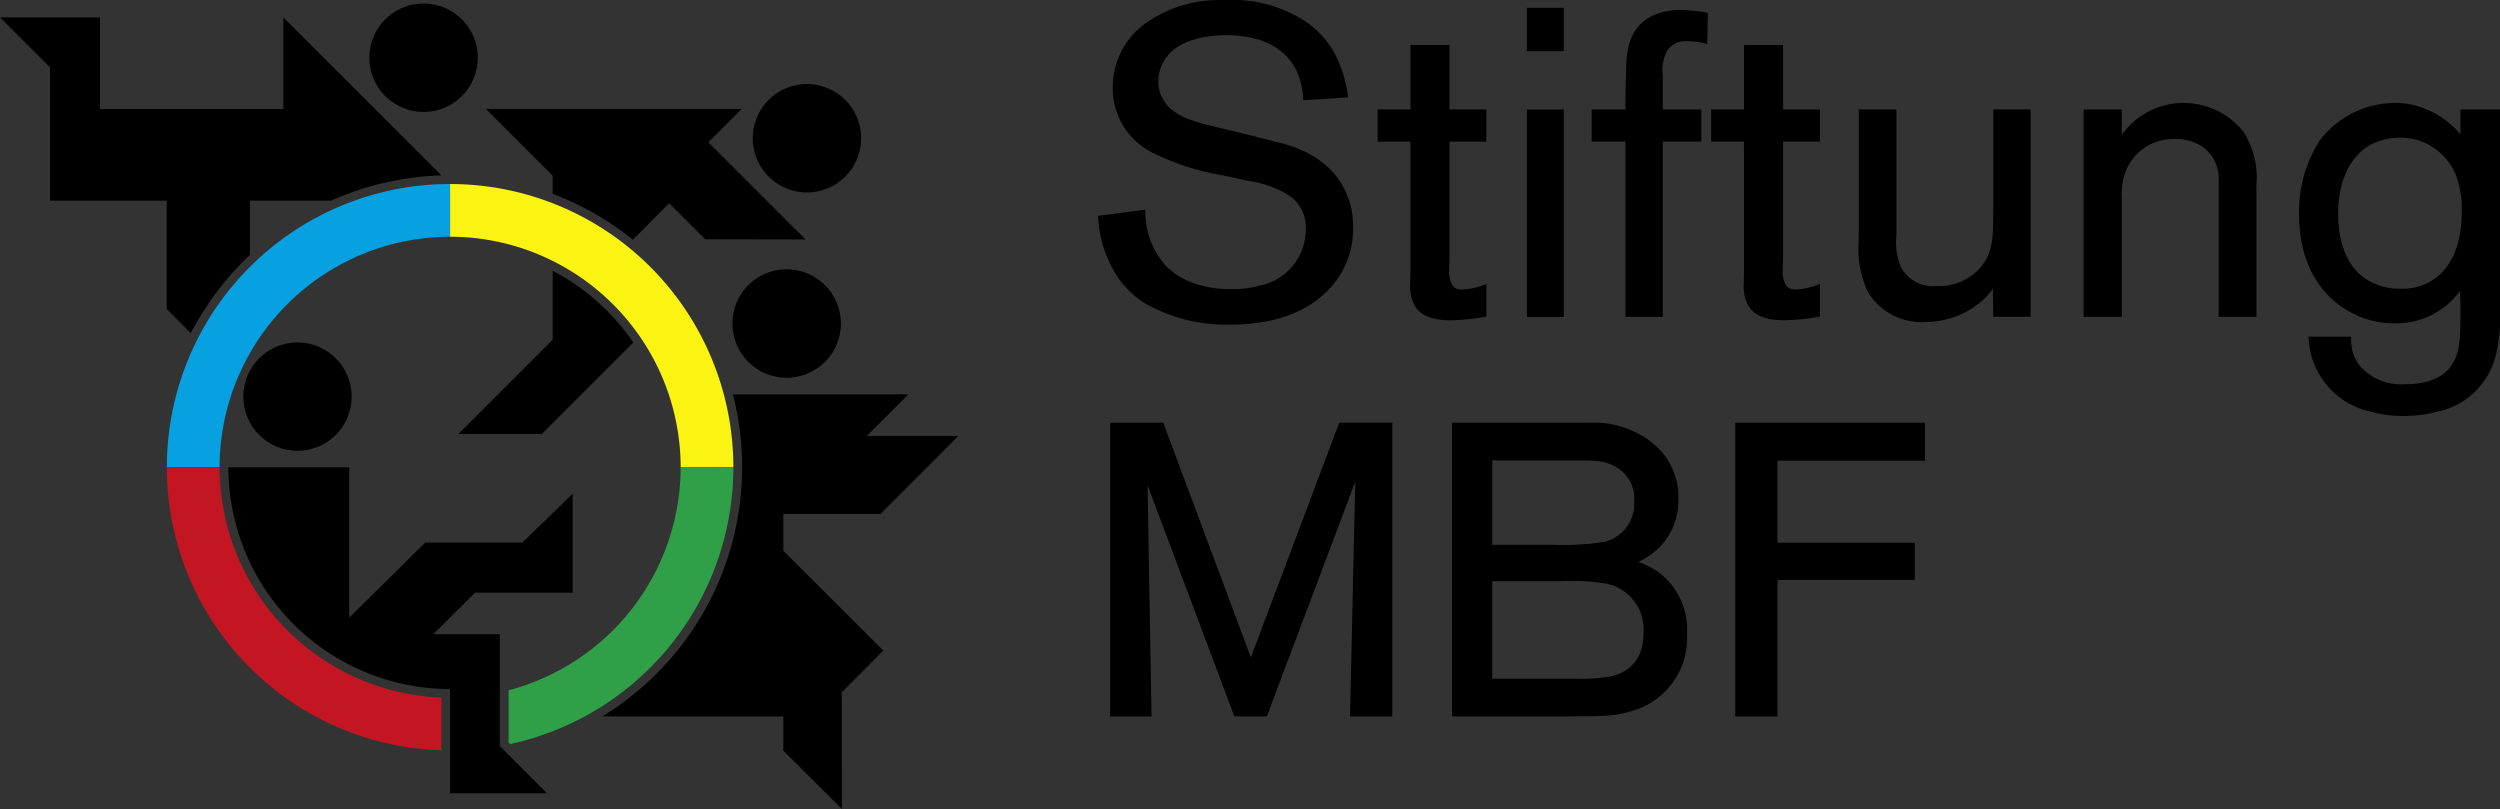 <svg xmlns="http://www.w3.org/2000/svg" viewBox="3902 3596 234.329 75.829">
  <rect x="3902" y="3596" width="234.329" height="75.829" fill="#333333" stroke="none"/>
  <defs>
    <style>
      .cls-1 {
        fill: #07a1e2;
      }

      .cls-2 {
        fill: #fbf312;
      }

      .cls-3 {
        fill: #c31622;
      }

      .cls-4 {
        fill: #2f9f48;
      }
    </style>
  </defs>
  <g id="Gruppe_28" data-name="Gruppe 28" transform="translate(3527 3480)">
    <g id="gruppe" transform="translate(477.918 116)">
      <path id="pfad" d="M339.761,442.886h3.956V430.1h12.869v-3.491H343.716v-7.682h13.829V415.36H339.761Zm-10.323-4.276a4.25,4.25,0,0,1-1.324.521,15.792,15.792,0,0,1-3.249.225h-7.882v-9.143h6.5a20.408,20.408,0,0,1,4.2.23,4.418,4.418,0,0,1,3.158,2.6,4.826,4.826,0,0,1,.33,1.9c-.006,2.26-.959,3.183-1.731,3.669m-12.456-19.72h7.576c2.275,0,3.07.035,4.105.674a3.32,3.32,0,0,1,1.621,3.131,3.663,3.663,0,0,1-2.837,3.837,25.344,25.344,0,0,1-4.934.267h-5.531Zm15.372,10.333a8.777,8.777,0,0,0-1.707-.827,4.049,4.049,0,0,0,.376-.162,6.978,6.978,0,0,0,1.5-1.07,6.215,6.215,0,0,0,1.906-4.66,6.474,6.474,0,0,0-2.3-5.138,8.747,8.747,0,0,0-5.955-2.007h-12.96v27.527h10.8c3.072-.039,4.257.044,5.906-.469a7.085,7.085,0,0,0,5.317-7.206,1.14,1.14,0,0,1,0-.12,6.69,6.69,0,0,0-2.882-5.867m-38,8.129-8.21-21.993h-4.98v27.527h3.88l-.372-21.661,8.137,21.661h3.042l8.287-22-.488,22h3.962V415.359h-4.977Zm111.329-35.777a5.112,5.112,0,0,1-3.543,1.218,5.712,5.712,0,0,1-3.55-1.1c-1.8-1.408-2.321-3.788-2.321-5.953,0-3.886,1.745-5.8,3.233-6.542a6.167,6.167,0,0,1,2.408-.555,5.6,5.6,0,0,1,5.547,3.944,9.424,9.424,0,0,1,.4,2.867c0,3.376-1.033,5.1-2.174,6.121M407.736,386v2.32a8.642,8.642,0,0,0-3.429-2.432,7.178,7.178,0,0,0-2.647-.5,8.949,8.949,0,0,0-7.028,3.394,12.215,12.215,0,0,0-2.026,7.035c0,5.5,2.81,8.164,4.922,9.237a8.372,8.372,0,0,0,4.095.989A7.4,7.4,0,0,0,407.7,403l.034,1.7c0,2.725-.043,4.066-.781,5.186-1.1,1.809-3.693,1.871-4.3,1.867h-.165A5.117,5.117,0,0,1,398.27,410a4.008,4.008,0,0,1-.783-2.534v-.17h-4.012l.029.187a7.387,7.387,0,0,0,5.643,6.8,12.13,12.13,0,0,0,3.242.45,13.087,13.087,0,0,0,3.371-.45,7.119,7.119,0,0,0,5.23-5.025,15.979,15.979,0,0,0,.45-4.994V386Zm-20.34,2.093a7.142,7.142,0,0,0-10.679-.58,6.785,6.785,0,0,0-.725.884V386h-3.577v19.442h3.577V394.4a6.383,6.383,0,0,1,.353-2.574,4.768,4.768,0,0,1,4.552-3.06,4.465,4.465,0,0,1,2.776.818,3.693,3.693,0,0,1,1.4,3.129c0,.16-.007.289-.007.388v12.338h3.545V393.877c0-.242-.006-.482-.006-.71a8.028,8.028,0,0,0-1.21-5.075m-23.453,7.649c-.038,1.672.075,3.251-.9,4.692a5.141,5.141,0,0,1-4.4,2.117,3.408,3.408,0,0,1-3.335-1.73,6.021,6.021,0,0,1-.439-3.024c0-.232,0-.487,0-.758V386h-3.534v11.366c0,.357-.011.736-.011,1.119a9.347,9.347,0,0,0,.879,4.639,5.88,5.88,0,0,0,5.338,2.8,8.1,8.1,0,0,0,5.751-2.366c.194-.219.419-.487.621-.738l.031,2.447v.166h3.5V386h-3.5v9.742Zm-23.364,5.516c-.008.358-.017.685-.017.987a3.742,3.742,0,0,0,.5,2.268c.528.787,1.523,1.248,3.354,1.248h.029a20.75,20.75,0,0,0,3.112-.325l.137-.023v-3.057l-.221.081a6.83,6.83,0,0,1-1.973.441c-.51-.009-.823-.109-1.033-.481a2.792,2.792,0,0,1-.254-1.457c0-.322.014-.7.032-1.138V389.013h3.448V386h-3.448v-6.046h-3.663V386H337.5v3.014h3.076Zm-5.908-24.582c-.734,0-3.634.031-4.7,2.737-.5,1.261-.412,2.5-.5,5.087V386H326.3v3.014h3.166v16.427h3.5V389.013h3.612V386h-3.612V382.84a4.012,4.012,0,0,1,.346-2.231,2.017,2.017,0,0,1,1.923-1.009,9.009,9.009,0,0,1,1.687.2l.215.076.051-2.787v-.139l-.139-.025a13.265,13.265,0,0,0-2.379-.245m-10.986-.207h-3.454v4.066h3.454Zm0,9.531h-3.454v19.439h3.454Zm-7.255,19.409v-3.053l-.226.081a6.679,6.679,0,0,1-1.971.439c-.512,0-.818-.1-1.031-.482a2.732,2.732,0,0,1-.254-1.446c0-.325.014-.7.029-1.146V389.01h3.452V386h-3.452v-6.046h-3.662V386h-3.079v3.011h3.079v12.243c-.014.357-.018.683-.018.971a3.807,3.807,0,0,0,.495,2.288c.526.785,1.534,1.248,3.358,1.248h.028a20.85,20.85,0,0,0,3.11-.325Zm-32.013-1.254a15.359,15.359,0,0,0,7.917,2.008h.025c4.884,0,7.531-1.555,9.141-3.126a8.193,8.193,0,0,0,2.439-6,7.611,7.611,0,0,0-1.079-4.059c-1.791-2.994-5.334-3.763-6.231-3.969-.725-.2-1.5-.364-2.219-.57l-3.171-.77c-1.672-.4-3.858-.858-4.9-2.29a3.389,3.389,0,0,1-.656-2.008,3.871,3.871,0,0,1,.931-2.484c1.195-1.437,3.632-1.856,5.432-1.851,4.644.01,6.381,2.291,6.942,4.262a8.868,8.868,0,0,1,.275,1.669l.008.164.169-.009,4.038-.257-.034-.184a11.46,11.46,0,0,0-1.357-4.157,8.629,8.629,0,0,0-2.352-2.6,12.389,12.389,0,0,0-7.766-2.18l-.136,0a11.917,11.917,0,0,0-7.64,2.388,7.38,7.38,0,0,0-2.776,5.729,6.723,6.723,0,0,0,3.978,6.307,23.164,23.164,0,0,0,6.336,2.008l2.47.526a9.439,9.439,0,0,1,3.909,1.472,3.633,3.633,0,0,1,1.395,3.117,5.363,5.363,0,0,1-4.383,5.229,9.475,9.475,0,0,1-2.588.317c-3.33,0-5.179-1.195-6.172-2.221a7.518,7.518,0,0,1-1.894-5.042l-.013-.18-4.43.567.013.156a11.254,11.254,0,0,0,2.016,5.849,9.188,9.188,0,0,0,2.359,2.192" transform="translate(-280.029 -375.739)"/>
    </g>
    <g id="gruppe-2" data-name="gruppe" transform="translate(390.64 133.249)">
      <path id="pfad-2" data-name="pfad" class="cls-1" d="M200.58,401.628v-4.94a26.551,26.551,0,0,0-26.55,26.55h4.94A21.634,21.634,0,0,1,200.58,401.628Z" transform="translate(-174.03 -396.688)"/>
      <path id="pfad-3" data-name="pfad" class="cls-2" d="M206.275,396.688v4.94a21.634,21.634,0,0,1,21.609,21.61h4.94A26.55,26.55,0,0,0,206.275,396.688Z" transform="translate(-179.725 -396.688)"/>
    </g>
    <path id="pfad-4" data-name="pfad" class="cls-3" d="M199.755,450.52a21.632,21.632,0,0,1-20.785-21.588h-4.94a26.545,26.545,0,0,0,25.725,26.529Z" transform="translate(216.61 -269.134)"/>
    <path id="pfad-5" data-name="pfad" class="cls-4" d="M229.059,428.933a21.647,21.647,0,0,1-16.128,20.9v4.89l.152.151A26.555,26.555,0,0,0,234,428.933Z" transform="translate(209.74 -269.134)"/>
    <path id="pfad-6" data-name="pfad" d="M238.417,411.486A5.081,5.081,0,1,0,243.5,406.4a5.077,5.077,0,0,0-5.086,5.083" transform="translate(205.238 -265.155)"/>
    <path id="pfad-7" data-name="pfad" d="M245.805,395.467a5.079,5.079,0,1,0-5.077-5.075,5.078,5.078,0,0,0,5.077,5.075" transform="translate(204.83 -261.429)"/>
    <path id="pfad-8" data-name="pfad" d="M202.166,386.3a5.08,5.08,0,1,0-5.082-5.073,5.083,5.083,0,0,0,5.082,5.073" transform="translate(212.539 -259.809)"/>
    <path id="pfad-9" data-name="pfad" d="M170.661,394.9v10.152l2.259,2.266a27.508,27.508,0,0,1,5.546-7.339V394.9h7.6a27.183,27.183,0,0,1,10.353-2.366l-14.829-14.815v8.587H164.409v-8.59h-9.374l4.686,4.68v12.5h10.94Z" transform="translate(219.965 -260.088)"/>
    <path id="pfad-10" data-name="pfad" d="M216.61,396.1a27.363,27.363,0,0,1,7.522,4.3l3.4-3.417,3.374,3.376,9.406.017-9.115-9.108,3.127-3.125H210.36l6.25,6.254Z" transform="translate(210.194 -261.931)"/>
    <path id="pfad-11" data-name="pfad" d="M207.213,421.865h7.811l8.583-8.585a20.93,20.93,0,0,0-7.552-6.716v6.459Z" transform="translate(210.75 -265.183)"/>
    <path id="pfad-12" data-name="pfad" d="M240.569,435.292v-3.452h9.105l7.3-7.309h-8.591l3.905-3.892H235.846a27.378,27.378,0,0,1-12.24,30.178h16.963v3.21l5.493,5.471-.021-10.935,3.9-3.915Z" transform="translate(207.854 -267.669)"/>
    <circle id="ellipse" cx="5.079" cy="5.079" r="5.079" transform="translate(397.804 148.097)"/>
    <g id="gruppe-3" data-name="gruppe" transform="translate(396.406 159.798)">
      <path id="pfad-13" data-name="pfad" d="M213.3,440.684v-9.27l-4.7,4.571h-9.11l-7.129,7.048v-14.1H181.033a20.808,20.808,0,0,0,20.783,20.785h0v9.77h9.08l-3.714-3.714h0l-.707-.706v-5.883h0v-4.608h-6.226l3.91-3.892H213.3Z" transform="translate(-181.033 -428.932)"/>
    </g>
  </g>
</svg>
